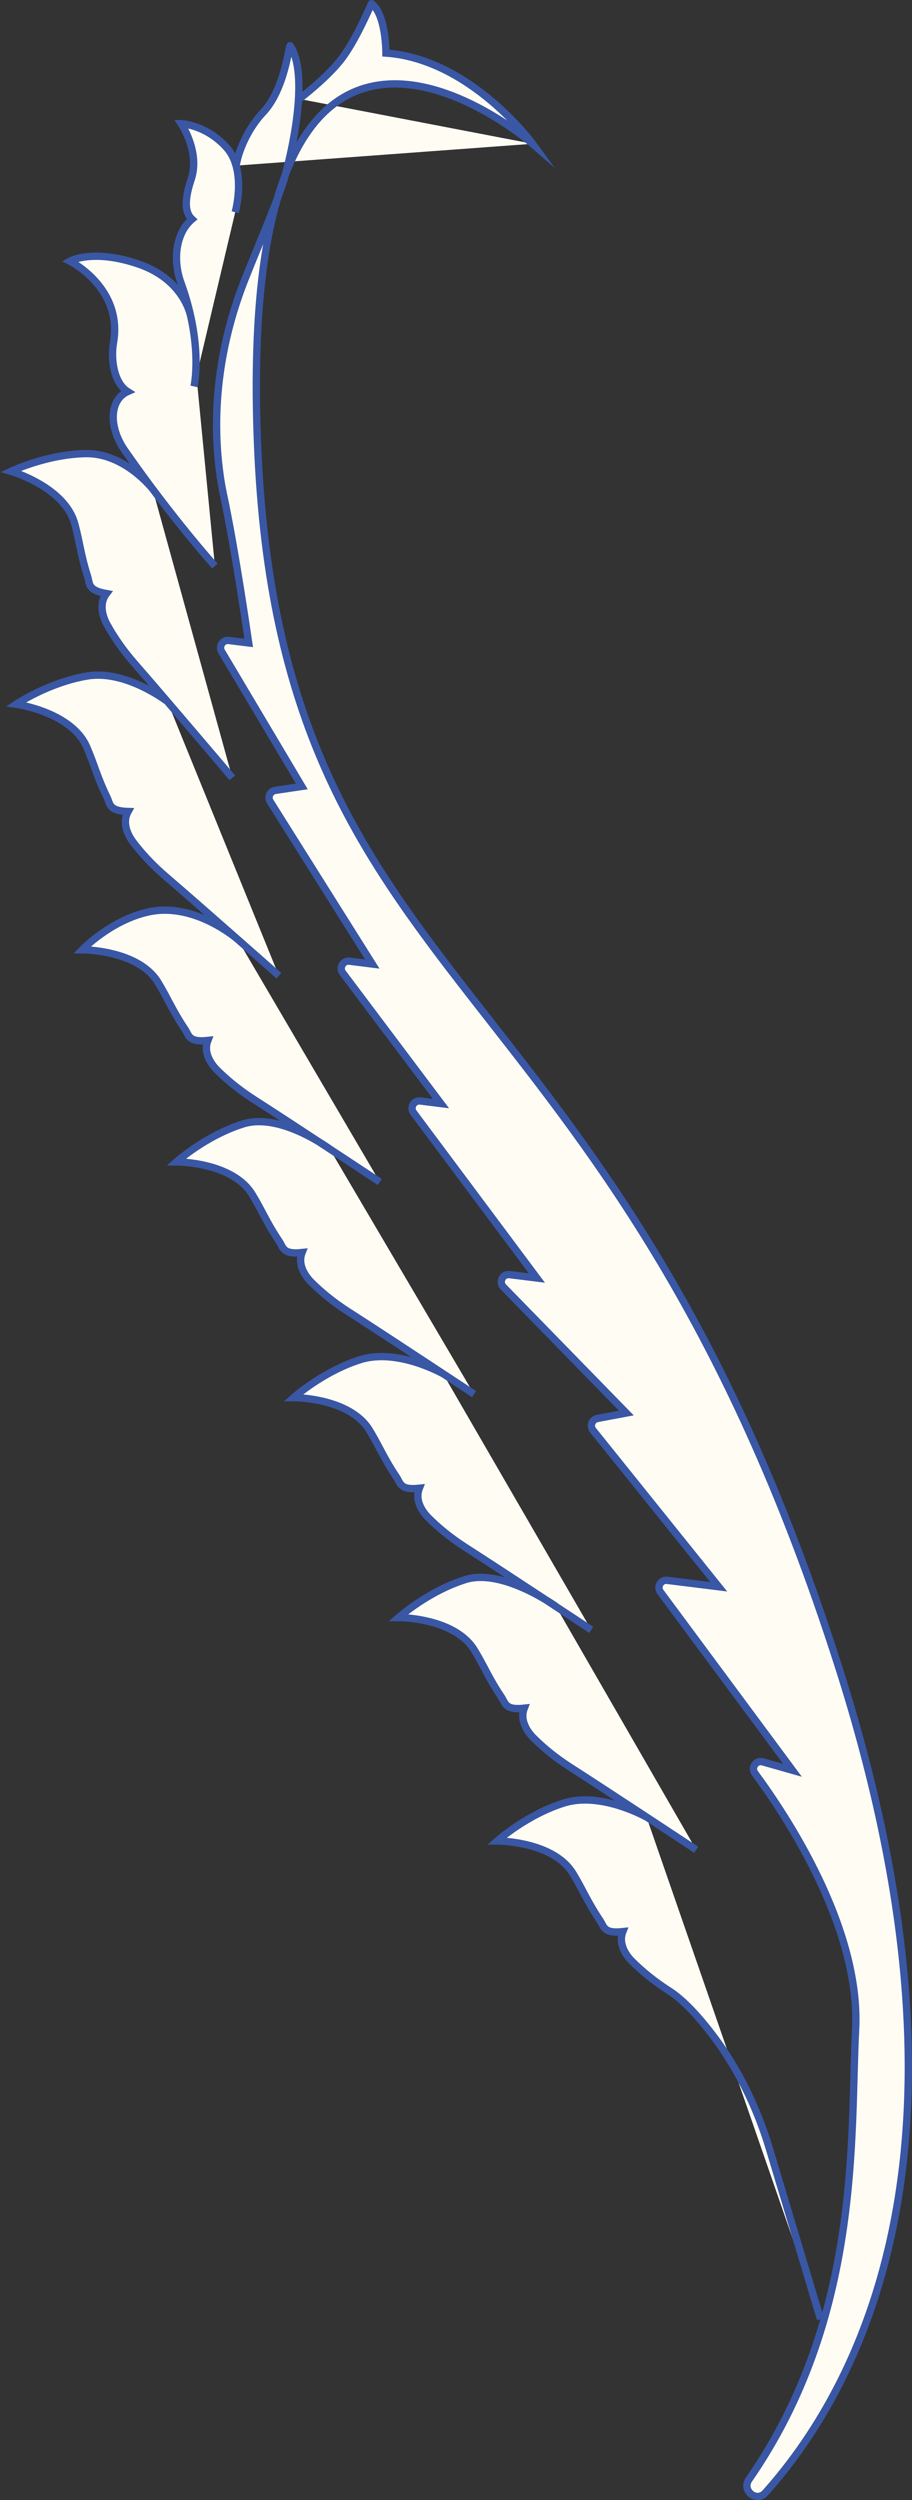 <svg width="249" height="682" viewBox="0 0 249 682" fill="none" xmlns="http://www.w3.org/2000/svg">
<rect x="0" y="0" width="249" height="682" fill="#333333" stroke="none"/>
<path d="M176.523 495.685C176.523 495.685 164.132 488.636 153.948 491.837C143.764 495.029 135.746 502.189 135.746 502.189C135.746 502.189 151.033 502.148 156.464 511.106C159.22 515.651 160.348 518.711 163.803 523.861C164.951 525.578 164.791 527.497 170.053 526.921C168.675 530.446 171.221 533.667 172.539 534.98C175.325 537.758 178.65 540.484 182.734 543.1C186.069 545.231 189.593 548.897 192.848 552.936C200.766 562.722 206.467 574.134 210.092 586.213L224.02 632.597M151.791 438.211C151.791 438.211 137.224 427.698 127.029 430.89C116.845 434.081 108.827 441.241 108.827 441.241C108.827 441.241 124.114 441.201 129.545 450.159C132.301 454.703 133.429 457.763 136.884 462.914C138.032 464.63 137.873 466.549 143.135 465.974C141.757 469.498 144.313 472.72 145.621 474.033C148.406 476.81 151.731 479.537 155.815 482.152C166.489 488.989 190.082 504.592 190.082 504.592M120.959 374.739C120.959 374.739 108.568 367.69 98.383 370.891C88.199 374.083 80.181 381.243 80.181 381.243C80.181 381.243 95.468 381.202 100.899 390.16C103.655 394.705 104.784 397.765 108.238 402.915C109.387 404.632 109.227 406.551 114.489 405.975C113.111 409.5 115.657 412.722 116.975 414.034C119.761 416.812 123.085 419.538 127.169 422.154C137.843 428.991 161.426 444.594 161.426 444.594M90.016 313.408C90.016 313.408 76.557 303.4 66.373 306.591C56.188 309.782 48.17 316.942 48.17 316.942C48.17 316.942 63.457 316.902 68.889 325.86C71.644 330.404 72.773 333.464 76.228 338.615C77.376 340.332 77.216 342.251 82.478 341.675C81.1 345.199 83.656 348.421 84.964 349.734C87.75 352.511 91.075 355.238 95.158 357.854C105.832 364.691 129.416 380.294 129.416 380.294M64.825 256.187C64.825 256.187 53.243 246.037 40.652 248.734C30.218 250.976 22.45 259.085 22.45 259.085C22.45 259.085 37.737 259.045 43.168 268.003C45.924 272.547 47.052 275.607 50.507 280.758C51.655 282.474 51.495 284.393 56.757 283.818C55.38 287.342 57.936 290.564 59.244 291.867C62.029 294.644 65.354 297.371 69.438 299.986C80.112 306.823 103.695 322.426 103.695 322.426M45.704 191.361C45.704 191.361 34.412 182.656 23.878 184.393C13.344 186.13 4.418 192.098 4.418 192.098C4.418 192.098 19.564 194.199 23.708 203.823C25.815 208.711 26.504 211.892 29.21 217.467C30.108 219.325 29.689 221.204 34.981 221.365C33.134 224.668 35.211 228.212 36.329 229.687C38.705 232.828 41.621 235.989 45.305 239.15C54.93 247.401 76.138 266.154 76.138 266.154M41.651 133.362C41.651 133.362 34.032 123.536 23.359 123.738C12.685 123.94 3 128.565 3 128.565C3 128.565 17.698 132.817 20.423 142.936C21.811 148.077 22.041 151.329 23.918 157.236C24.547 159.206 23.858 161.003 29.07 161.922C26.764 164.922 28.321 168.729 29.22 170.355C31.127 173.799 33.563 177.354 36.758 181.01C45.115 190.563 63.427 212.165 63.427 212.165M58.674 154.409C58.674 154.409 47.062 141.522 34.112 122.93C29.45 116.234 30.029 108.973 34.851 106.822C31.177 104.53 30.178 98.177 30.987 93.502C33.613 78.454 19.085 71.243 19.085 71.243C19.085 71.243 25.296 67.739 37.847 72.041C50.407 76.353 52.055 86.281 52.055 86.281M64.216 57.903C64.216 57.903 67.441 46.38 61.8 40.179C56.168 33.978 49.499 33.756 49.499 33.756C49.499 33.756 54.651 41.421 52.244 48.773C51.156 52.086 49.688 57.317 52.424 59.801C48.021 63.528 47.112 70.839 49.409 77.151C55.569 94.118 52.973 105.408 52.973 105.408M64.466 45.178C65.404 39.674 68.639 34.018 71.774 30.726C77.765 24.445 78.873 12.356 79.223 12.467C83.896 19.536 80.71 37.341 77.885 47.753C76.257 53.772 71.405 64.83 66.952 76.02C60.262 92.835 57.596 111.104 60.012 129.07C60.282 131.1 60.621 133.09 61.031 134.998C64.296 150.228 67.9 175.384 67.9 175.384L62.449 174.708C60.801 174.506 59.653 176.293 60.502 177.717L82.398 214.528L75.159 215.609C73.741 215.821 73.002 217.437 73.771 218.659L101.648 262.973L95.408 262.196C93.661 261.984 92.522 263.973 93.581 265.387L120.39 301.036L114.738 300.33C113.001 300.117 111.853 302.107 112.901 303.511L146.579 348.623L139.101 347.694C137.234 347.462 136.115 349.724 137.443 351.077L171.012 385.454L163.094 386.939C161.616 387.211 160.967 388.979 161.916 390.16L196.223 432.839L182.155 431.092C180.417 430.88 179.269 432.859 180.317 434.273L216.372 482.91L208.254 480.607C206.427 480.092 204.979 482.183 206.108 483.708C214.645 495.261 235.023 525.901 233.605 553.613C232.128 582.557 235.323 631.951 204.49 676.357C202.413 679.346 206.537 682.719 208.953 680.002C236.801 648.786 269.52 581.941 228.993 454.824C166.648 259.297 76.397 273.426 70.307 121.011C64.216 -31.393 145.411 39.219 145.411 39.219M145.411 39.219C145.411 39.219 128.537 16.123 105.373 14.477C105.373 14.477 105.413 3.984 101.469 1.025C101.539 0.419 97.325 11.053 92.812 16.628C88.718 21.677 81.719 26.989 81.719 26.989" fill="#FFFCF4"/>
<path d="M176.523 495.685C176.523 495.685 164.132 488.636 153.948 491.837C143.764 495.029 135.746 502.189 135.746 502.189C135.746 502.189 151.033 502.148 156.464 511.106C159.22 515.651 160.348 518.711 163.803 523.861C164.951 525.578 164.791 527.497 170.053 526.921C168.675 530.446 171.221 533.667 172.539 534.98C175.325 537.758 178.65 540.484 182.734 543.1C186.069 545.231 189.593 548.897 192.848 552.936C200.766 562.722 206.467 574.134 210.092 586.213L224.02 632.597M151.791 438.211C151.791 438.211 137.224 427.698 127.029 430.89C116.845 434.081 108.827 441.241 108.827 441.241C108.827 441.241 124.114 441.201 129.545 450.159C132.301 454.703 133.429 457.763 136.884 462.914C138.032 464.63 137.873 466.549 143.135 465.974C141.757 469.498 144.313 472.72 145.621 474.033C148.406 476.81 151.731 479.537 155.815 482.152C166.489 488.989 190.082 504.592 190.082 504.592M120.959 374.739C120.959 374.739 108.568 367.69 98.383 370.891C88.199 374.083 80.181 381.243 80.181 381.243C80.181 381.243 95.468 381.202 100.899 390.16C103.655 394.705 104.784 397.765 108.238 402.915C109.387 404.632 109.227 406.551 114.489 405.975C113.111 409.5 115.657 412.722 116.975 414.034C119.761 416.812 123.085 419.538 127.169 422.154C137.843 428.991 161.426 444.594 161.426 444.594M90.016 313.408C90.016 313.408 76.557 303.4 66.373 306.591C56.188 309.782 48.17 316.942 48.17 316.942C48.17 316.942 63.457 316.902 68.889 325.86C71.644 330.404 72.773 333.464 76.228 338.615C77.376 340.332 77.216 342.251 82.478 341.675C81.1 345.199 83.656 348.421 84.964 349.734C87.75 352.511 91.075 355.238 95.158 357.854C105.832 364.691 129.416 380.294 129.416 380.294M64.825 256.187C64.825 256.187 53.243 246.037 40.652 248.734C30.218 250.976 22.45 259.085 22.45 259.085C22.45 259.085 37.737 259.045 43.168 268.003C45.924 272.547 47.052 275.607 50.507 280.758C51.655 282.474 51.495 284.393 56.757 283.818C55.38 287.342 57.936 290.564 59.244 291.867C62.029 294.644 65.354 297.371 69.438 299.986C80.111 306.823 103.695 322.426 103.695 322.426M45.704 191.361C45.704 191.361 34.412 182.656 23.878 184.393C13.344 186.13 4.418 192.098 4.418 192.098C4.418 192.098 19.564 194.199 23.708 203.823C25.815 208.711 26.504 211.892 29.21 217.467C30.108 219.325 29.689 221.204 34.981 221.365C33.134 224.668 35.211 228.212 36.329 229.687C38.705 232.828 41.621 235.989 45.305 239.15C54.93 247.401 76.138 266.154 76.138 266.154M41.651 133.362C41.651 133.362 34.032 123.536 23.359 123.738C12.685 123.94 3 128.565 3 128.565C3 128.565 17.698 132.817 20.423 142.936C21.811 148.077 22.041 151.329 23.918 157.236C24.547 159.206 23.858 161.003 29.07 161.922C26.764 164.922 28.321 168.729 29.22 170.355C31.127 173.799 33.563 177.354 36.758 181.01C45.115 190.563 63.427 212.165 63.427 212.165M58.674 154.409C58.674 154.409 47.062 141.522 34.112 122.93C29.45 116.234 30.029 108.973 34.851 106.822C31.177 104.53 30.178 98.177 30.987 93.502C33.613 78.454 19.085 71.243 19.085 71.243C19.085 71.243 25.296 67.739 37.847 72.041C50.407 76.353 52.055 86.281 52.055 86.281M64.216 57.903C64.216 57.903 67.441 46.38 61.8 40.179C56.168 33.978 49.499 33.756 49.499 33.756C49.499 33.756 54.651 41.421 52.244 48.773C51.156 52.086 49.688 57.317 52.424 59.801C48.021 63.528 47.112 70.839 49.409 77.151C55.569 94.118 52.973 105.408 52.973 105.408M64.466 45.178C65.404 39.674 68.639 34.018 71.774 30.726C77.765 24.445 78.873 12.356 79.223 12.467C83.896 19.536 80.71 37.341 77.885 47.753C76.257 53.772 71.405 64.83 66.952 76.02C60.262 92.835 57.596 111.104 60.012 129.07C60.282 131.1 60.621 133.09 61.031 134.998C64.296 150.228 67.9 175.384 67.9 175.384L62.449 174.708C60.801 174.506 59.653 176.293 60.502 177.717L82.398 214.528L75.159 215.609C73.741 215.821 73.002 217.437 73.771 218.659L101.648 262.973L95.408 262.196C93.661 261.984 92.522 263.973 93.581 265.387L120.39 301.036L114.738 300.33C113.001 300.117 111.853 302.107 112.901 303.511L146.579 348.623L139.101 347.694C137.234 347.462 136.115 349.724 137.443 351.077L171.012 385.454L163.094 386.939C161.616 387.211 160.967 388.979 161.916 390.16L196.223 432.839L182.155 431.092C180.417 430.88 179.269 432.859 180.317 434.273L216.372 482.91L208.254 480.607C206.427 480.092 204.979 482.183 206.108 483.708C214.645 495.261 235.023 525.901 233.605 553.613C232.128 582.557 235.323 631.951 204.49 676.357C202.413 679.346 206.537 682.719 208.953 680.002C236.801 648.786 269.52 581.941 228.993 454.824C166.648 259.297 76.397 273.426 70.307 121.011C64.216 -31.393 145.411 39.219 145.411 39.219C145.411 39.219 128.537 16.123 105.373 14.477C105.373 14.477 105.413 3.984 101.469 1.025C101.539 0.419 97.325 11.053 92.812 16.628C88.718 21.677 81.719 26.989 81.719 26.989" stroke="#3957A5" stroke-width="2" stroke-miterlimit="10"/>
</svg>
